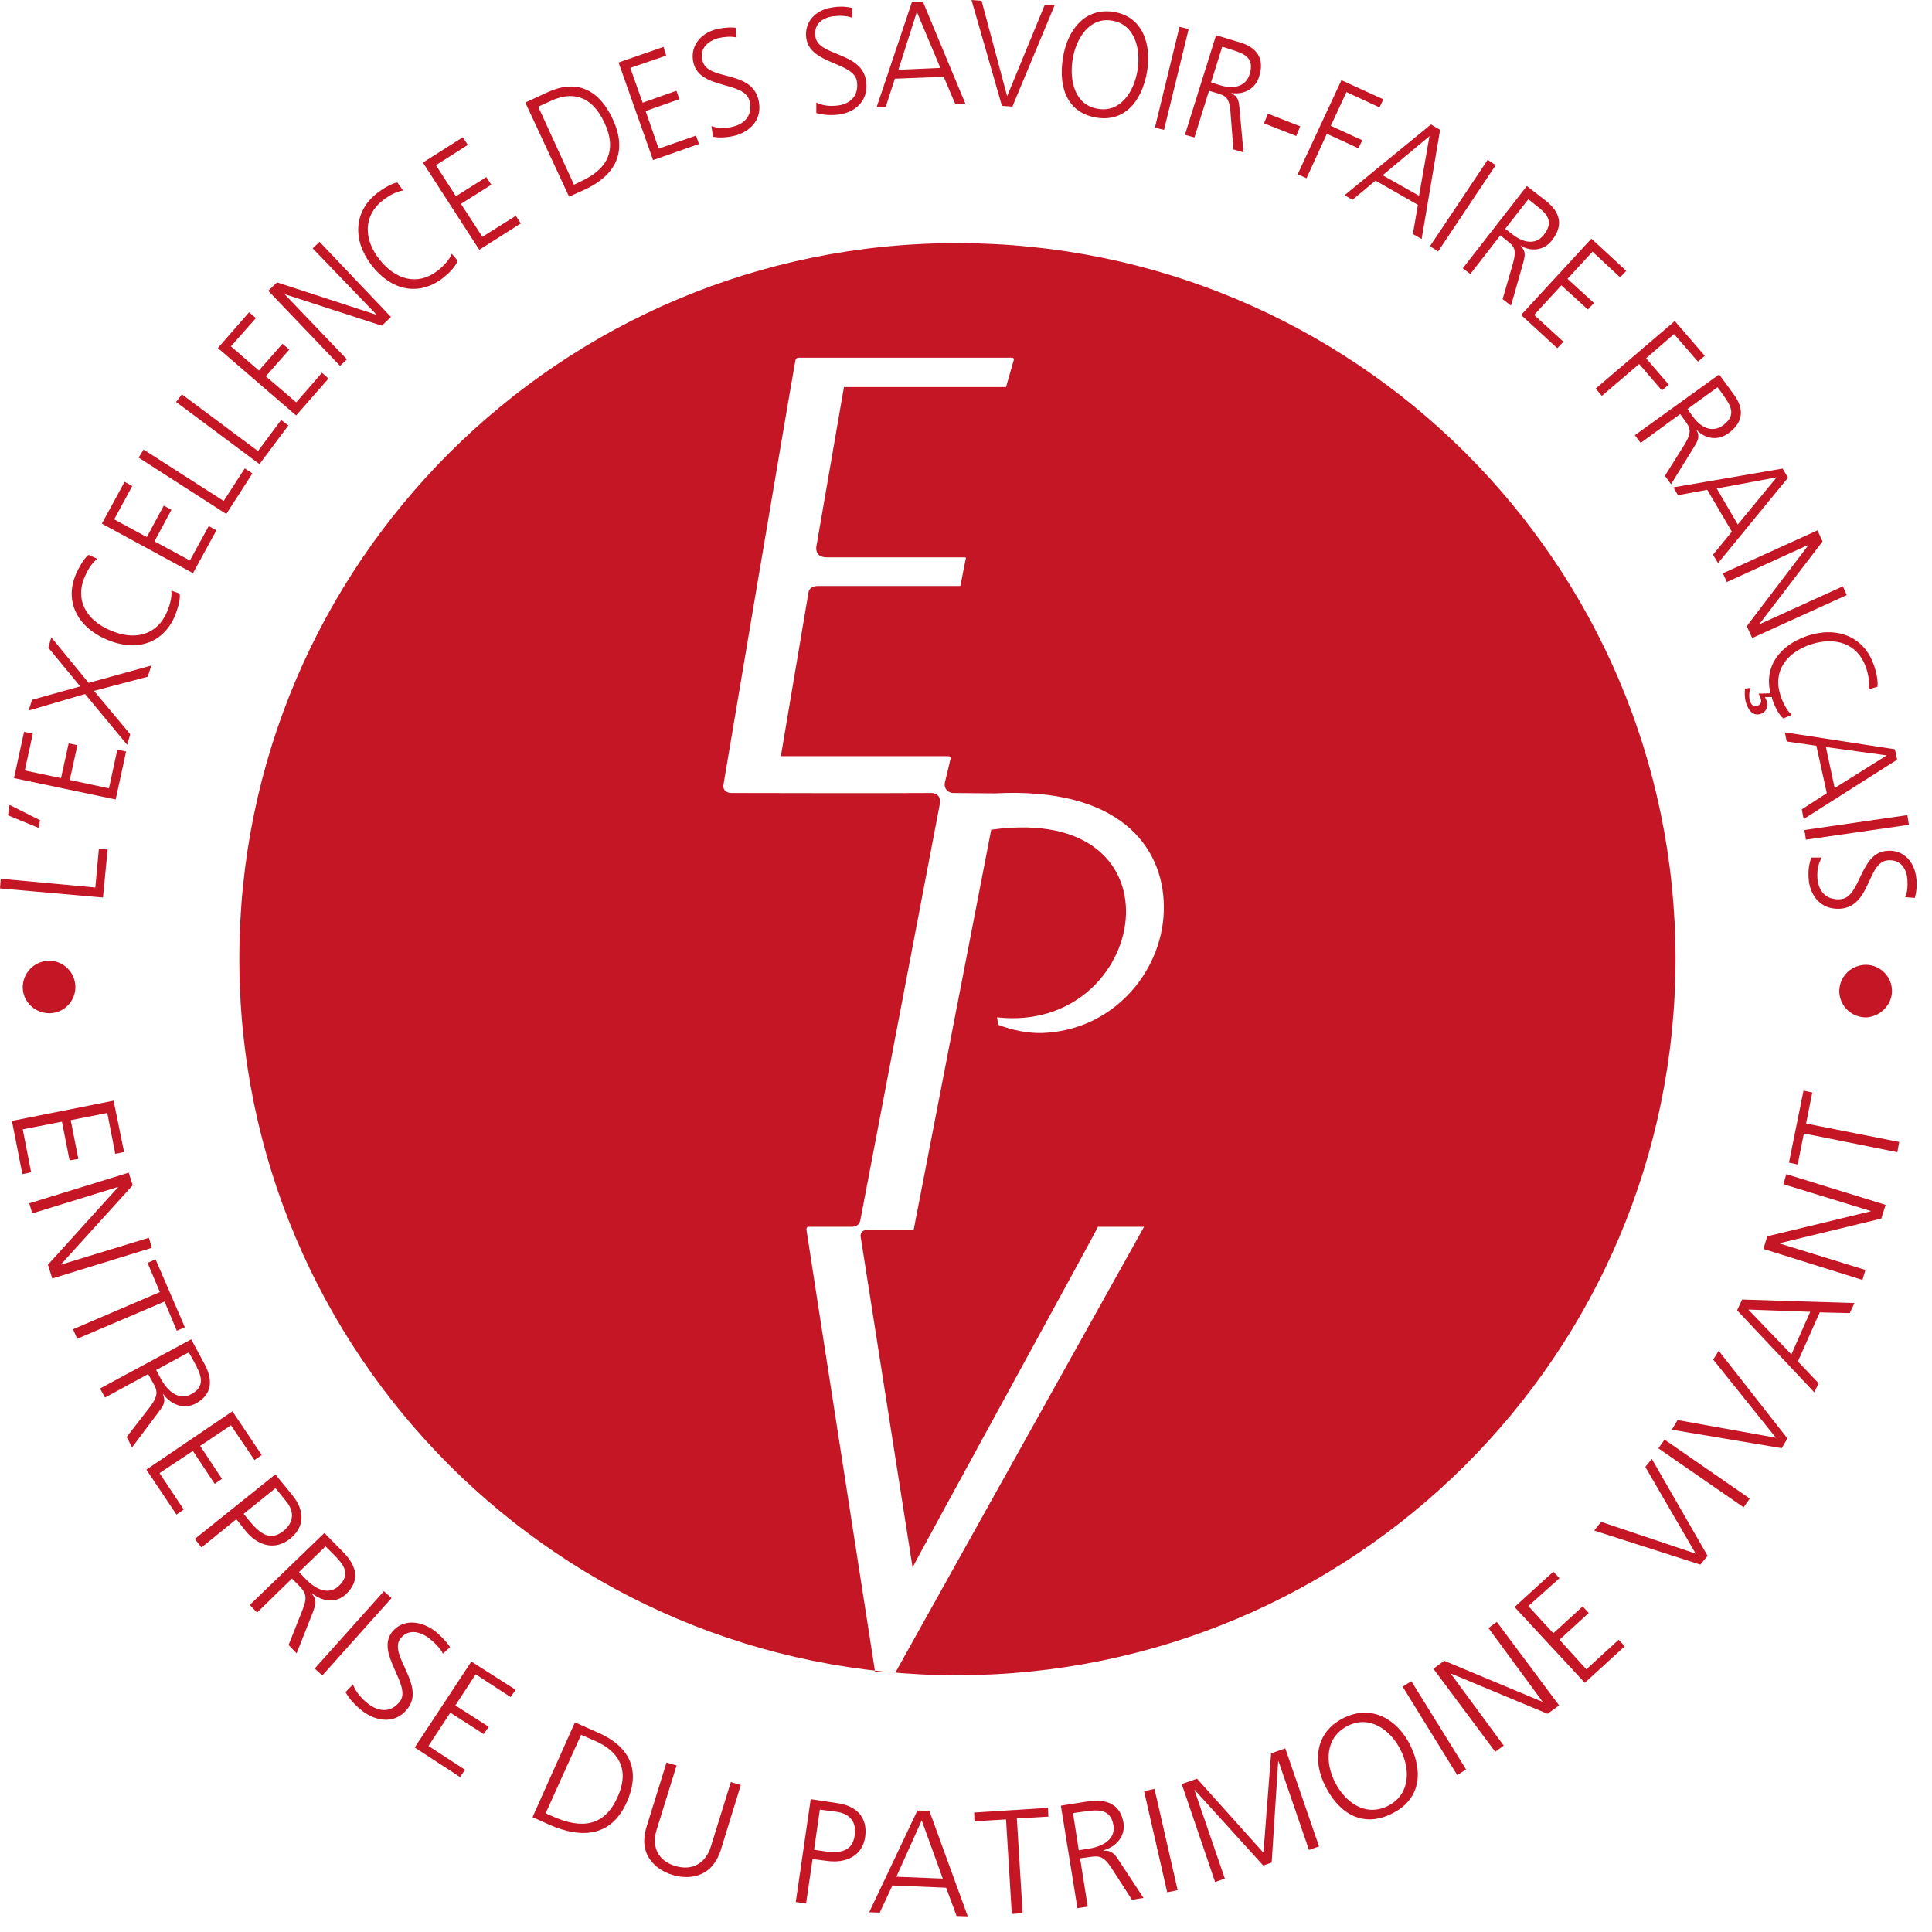 <svg xmlns="http://www.w3.org/2000/svg" fill="none" viewBox="0 0 75 75" height="75" width="75">
<g clip-path="url(#clip0_12_2718)" id="EPV">
<path fill="#C51626" d="M0.883 38.352C0.869 37.788 1.318 37.312 1.883 37.297C2.448 37.283 2.911 37.731 2.926 38.294C2.94 38.857 2.491 39.319 1.941 39.334C1.376 39.348 0.898 38.901 0.883 38.352ZM3.997 34.842L4.178 32.979L3.838 32.95L3.7 34.452L0.029 34.113L0 34.488L3.997 34.842ZM1.506 32.134L1.55 31.838L0.369 31.246L0.311 31.651L1.506 32.142V32.134ZM4.49 31.037L4.895 29.174L4.555 29.101L4.229 30.603L2.708 30.279L3.005 28.928L2.665 28.856L2.368 30.206L0.963 29.91L1.275 28.48L0.934 28.408L0.543 30.206L4.497 31.037H4.49ZM4.939 28.907L5.055 28.502L3.65 26.82L5.735 26.271L5.873 25.837L3.44 26.509L1.991 24.74L1.876 25.144L3.114 26.646L1.246 27.166L1.108 27.585L3.302 26.942L4.932 28.907H4.939ZM3.433 21.541C3.251 21.678 3.041 22.075 2.955 22.27C2.491 23.339 2.998 24.335 4.135 24.826C5.286 25.317 6.329 24.993 6.793 23.902C6.88 23.678 7.017 23.274 6.974 23.043L6.648 22.927C6.691 23.18 6.575 23.534 6.481 23.758C6.09 24.668 5.214 24.877 4.287 24.473C3.36 24.083 2.897 23.296 3.288 22.393C3.389 22.155 3.556 21.859 3.78 21.692L3.44 21.541H3.433ZM7.488 22.256L8.4 20.588L8.103 20.422L7.372 21.758L5.996 21.014L6.655 19.793L6.358 19.627L5.699 20.848L4.432 20.162L5.134 18.869L4.837 18.703L3.954 20.328L7.488 22.248V22.256ZM8.784 19.952L9.798 18.378L9.501 18.183L8.683 19.447L5.576 17.454L5.38 17.764L8.784 19.952ZM10.073 18.017L11.195 16.515L10.913 16.305L10.015 17.511L7.061 15.309L6.836 15.605L10.073 18.017ZM11.5 16.125L12.752 14.695L12.499 14.471L11.5 15.619L10.319 14.608L11.232 13.569L10.964 13.345L10.051 14.385L8.965 13.446L9.935 12.348L9.668 12.124L8.458 13.511L11.5 16.132V16.125ZM13.201 14.204L13.469 13.951L11.065 11.438V11.424L14.823 12.644L15.178 12.305L12.405 9.388L12.137 9.64L14.599 12.197L14.585 12.211L10.754 10.962L10.413 11.287L13.201 14.204ZM15.425 7.084C15.2 7.113 14.831 7.351 14.65 7.488C13.723 8.203 13.679 9.33 14.425 10.297C15.186 11.28 16.257 11.518 17.199 10.789C17.394 10.637 17.691 10.355 17.764 10.117L17.539 9.85C17.452 10.088 17.184 10.355 16.989 10.507C16.214 11.113 15.345 10.861 14.722 10.059C14.114 9.286 14.092 8.362 14.874 7.77C15.084 7.604 15.381 7.431 15.649 7.395L15.425 7.084ZM18.604 9.698L20.218 8.673L20.023 8.377L18.727 9.193L17.894 7.914L19.074 7.171L18.879 6.875L17.698 7.618L16.924 6.412L18.162 5.625L17.966 5.329L16.417 6.311L18.611 9.705L18.604 9.698ZM22.094 7.633L22.688 7.366C23.825 6.846 24.404 5.95 23.789 4.629C23.296 3.56 22.463 3.018 21.24 3.589L20.392 3.979L22.094 7.64V7.633ZM20.899 4.138L21.392 3.914C22.152 3.56 22.941 3.647 23.463 4.759C23.984 5.878 23.535 6.586 22.565 7.033L22.282 7.171L20.892 4.138H20.899ZM25.346 6.217L27.134 5.589L27.018 5.264L25.57 5.77L25.063 4.311L26.374 3.849L26.258 3.524L24.947 3.986L24.469 2.636L25.86 2.159L25.758 1.82L24.013 2.426L25.353 6.217H25.346ZM27.677 5.308C27.887 5.351 28.184 5.351 28.539 5.264C29.104 5.113 29.64 4.636 29.437 3.849C29.14 2.701 27.467 3.148 27.272 2.361C27.134 1.856 27.511 1.589 27.88 1.48C28.119 1.423 28.387 1.408 28.582 1.451L28.554 1.076C28.286 1.047 27.989 1.09 27.808 1.134C27.163 1.3 26.765 1.834 26.924 2.455C27.192 3.481 28.879 3.141 29.089 3.899C29.241 4.448 28.923 4.795 28.481 4.91C28.141 4.997 27.873 4.983 27.619 4.896L27.677 5.3V5.308ZM31.689 4.39C31.899 4.448 32.196 4.492 32.551 4.448C33.13 4.376 33.731 3.972 33.623 3.156C33.471 1.993 31.754 2.202 31.653 1.415C31.581 0.895 31.979 0.672 32.37 0.628C32.623 0.599 32.891 0.614 33.072 0.686L33.087 0.311C32.819 0.238 32.522 0.253 32.341 0.282C31.682 0.368 31.218 0.83 31.298 1.473C31.436 2.513 33.166 2.397 33.268 3.17C33.34 3.733 33 4.029 32.536 4.094C32.196 4.138 31.928 4.094 31.689 3.979V4.398V4.39ZM34.028 4.167L34.383 4.152L34.738 3.055L36.635 2.982L37.084 4.037L37.475 4.022L35.824 0.058L35.404 0.072L34.028 4.167ZM36.505 2.636L34.876 2.708L35.592 0.462L36.505 2.636ZM40.937 0.195L40.56 0.181L39.097 3.733L38.105 0.029L37.714 0L38.895 4.109L39.3 4.138L40.944 0.195H40.937ZM43.232 0.462C42.11 0.282 41.429 1.177 41.263 2.246C41.067 3.466 41.487 4.39 42.559 4.564C43.616 4.744 44.319 3.986 44.529 2.78C44.709 1.697 44.347 0.635 43.232 0.462ZM41.639 2.304C41.777 1.459 42.313 0.65 43.174 0.802C44.036 0.939 44.297 1.87 44.159 2.722C44.022 3.574 43.486 4.376 42.624 4.224C41.74 4.087 41.502 3.156 41.639 2.304ZM44.833 4.954L45.188 5.04L46.143 1.127L45.788 1.04L44.833 4.954ZM46.013 5.235L46.368 5.336L46.933 3.524L47.23 3.611C47.57 3.712 47.722 3.777 47.766 4.34L47.881 5.799L48.272 5.914L48.12 4.232C48.091 3.936 48.077 3.755 47.809 3.625V3.611C48.272 3.683 48.736 3.459 48.881 2.968C49.105 2.267 48.779 1.834 48.135 1.646L47.208 1.365L45.998 5.235H46.013ZM47.454 1.813L47.809 1.928C48.301 2.08 48.707 2.239 48.511 2.881C48.345 3.416 47.809 3.445 47.389 3.315L47.012 3.199L47.447 1.813H47.454ZM49.069 4.788L50.322 5.279L50.474 4.903L49.221 4.412L49.069 4.788ZM50.38 6.766L50.72 6.918L51.509 5.192L52.733 5.755L52.885 5.445L51.661 4.882L52.27 3.574L53.551 4.167L53.704 3.856L52.074 3.112L50.372 6.773L50.38 6.766ZM52.19 7.575L52.502 7.756L53.399 7.012L55.043 7.951L54.848 9.084L55.188 9.279L55.905 5.04L55.55 4.831L52.19 7.582V7.575ZM55.094 7.604L53.675 6.802L55.492 5.286L55.087 7.604H55.094ZM55.514 9.554L55.825 9.763L58.063 6.412L57.752 6.203L55.514 9.554ZM56.781 10.413L57.078 10.637L58.244 9.135L58.483 9.33C58.765 9.554 58.889 9.655 58.736 10.211L58.331 11.612L58.657 11.864L59.12 10.24C59.193 9.958 59.258 9.777 59.033 9.554V9.539C59.439 9.777 59.946 9.734 60.257 9.315C60.706 8.738 60.554 8.232 60.033 7.813L59.272 7.221L56.781 10.42V10.413ZM59.33 7.734L59.627 7.972C60.033 8.283 60.344 8.579 59.939 9.106C59.598 9.554 59.091 9.388 58.744 9.12L58.432 8.882L59.33 7.734ZM59.048 12.226L60.453 13.518L60.692 13.265L59.555 12.226L60.612 11.077L61.64 12.016L61.879 11.763L60.851 10.825L61.821 9.77L62.893 10.767L63.132 10.514L61.778 9.265L59.048 12.226ZM61.944 15.085L62.184 15.367L63.632 14.132L64.515 15.157L64.783 14.933L63.9 13.908L64.986 12.969L65.913 14.038L66.181 13.814L65.015 12.464L61.944 15.085ZM63.465 16.898L63.69 17.194L65.225 16.074L65.406 16.327C65.616 16.609 65.688 16.76 65.406 17.237L64.631 18.472L64.87 18.797L65.754 17.367C65.906 17.114 66.007 16.948 65.855 16.695H65.869C66.195 17.035 66.688 17.129 67.108 16.811C67.701 16.378 67.701 15.843 67.303 15.309L66.738 14.536L63.472 16.89L63.465 16.898ZM66.673 15.027L66.898 15.338C67.195 15.757 67.419 16.125 66.883 16.515C66.434 16.84 65.985 16.544 65.732 16.19L65.507 15.879L66.673 15.034V15.027ZM64.957 18.912L65.138 19.223L66.275 19.013L67.231 20.638L66.499 21.534L66.695 21.859L69.411 18.544L69.201 18.19L64.964 18.919L64.957 18.912ZM67.463 20.364L66.644 18.963L68.969 18.53L67.463 20.357V20.364ZM66.883 22.256L67.035 22.595L70.2 21.151V21.165L67.81 24.307L68.02 24.769L71.692 23.101L71.54 22.761L68.303 24.234V24.22L70.75 21.021L70.555 20.588L66.883 22.256ZM72.879 26.675C72.923 26.451 72.821 26.018 72.742 25.816C72.365 24.718 71.322 24.299 70.164 24.682C69.063 25.058 68.476 25.888 68.73 26.913L68.266 26.928C68.31 26.986 68.339 27.065 68.353 27.137C68.397 27.253 68.339 27.361 68.216 27.404C68.078 27.448 67.977 27.361 67.933 27.209C67.875 27.029 67.919 26.791 67.948 26.704L67.738 26.733C67.738 26.776 67.709 27.058 67.781 27.282C67.854 27.52 68.02 27.816 68.346 27.715C68.57 27.643 68.643 27.433 68.585 27.224C68.57 27.166 68.542 27.108 68.513 27.058H68.781C68.781 27.058 68.795 27.101 68.795 27.13C68.867 27.354 69.034 27.737 69.23 27.888L69.555 27.751C69.36 27.585 69.201 27.246 69.121 27.007C68.809 26.069 69.331 25.339 70.301 25.014C71.257 24.704 72.119 24.985 72.438 25.91C72.524 26.162 72.59 26.487 72.539 26.755L72.865 26.668L72.879 26.675ZM69.287 28.43L69.36 28.784L70.511 28.95L70.917 30.791L69.946 31.419L70.019 31.795L73.647 29.491L73.56 29.087L69.295 28.43H69.287ZM71.221 30.589L70.881 29L73.241 29.325L71.228 30.589H71.221ZM70.048 32.221L70.106 32.596L74.103 32.019L74.045 31.643L70.048 32.221ZM70.316 33.282C70.243 33.492 70.178 33.773 70.214 34.142C70.258 34.719 70.649 35.333 71.453 35.276C72.633 35.175 72.481 33.463 73.285 33.398C73.806 33.355 74.016 33.752 74.045 34.142C74.06 34.395 74.045 34.662 73.958 34.828L74.335 34.857C74.407 34.59 74.422 34.294 74.393 34.113C74.335 33.456 73.886 32.965 73.241 33.03C72.184 33.116 72.242 34.842 71.453 34.907C70.888 34.951 70.605 34.597 70.555 34.135C70.526 33.795 70.584 33.528 70.721 33.29H70.316V33.282ZM73.444 38.395C73.401 37.832 72.908 37.413 72.358 37.456C71.793 37.5 71.373 37.976 71.402 38.539C71.445 39.103 71.923 39.522 72.488 39.493C73.053 39.435 73.488 38.944 73.444 38.395ZM0.463 43.515L0.869 45.58L1.209 45.508L0.883 43.84L2.404 43.544L2.701 45.046L3.041 44.988L2.745 43.486L4.164 43.204L4.475 44.793L4.816 44.721L4.41 42.728L0.456 43.515H0.463ZM1.137 46.714L1.253 47.104L4.577 46.078V46.093L1.861 49.097L2.028 49.631L5.895 48.44L5.779 48.05L2.375 49.09V49.075L5.149 46.014L4.997 45.522L1.13 46.714H1.137ZM2.831 51.596L2.998 51.971L6.387 50.527L6.865 51.66L7.176 51.523L6.039 48.888L5.728 49.025L6.206 50.158L2.831 51.603V51.596ZM3.881 53.899L4.077 54.253L5.75 53.343L5.916 53.639C6.112 53.978 6.17 54.145 5.829 54.607L4.917 55.784L5.127 56.188L6.155 54.816C6.336 54.578 6.452 54.426 6.322 54.116H6.336C6.633 54.535 7.14 54.722 7.589 54.491C8.248 54.137 8.277 53.567 7.93 52.931L7.423 51.993L3.889 53.899H3.881ZM7.328 52.498L7.538 52.874C7.806 53.365 8.002 53.812 7.423 54.123C6.93 54.39 6.51 53.986 6.271 53.574L6.061 53.184L7.328 52.498ZM5.685 57.055L6.851 58.795L7.133 58.6L6.192 57.185L7.488 56.325L8.335 57.603L8.617 57.408L7.77 56.13L8.965 55.329L9.878 56.679L10.16 56.484L9.023 54.787L5.685 57.047V57.055ZM7.567 59.748L7.821 60.073L9.175 58.975L9.53 59.423C9.993 60.001 10.667 60.21 11.261 59.734C11.854 59.257 11.825 58.614 11.333 58.022L10.689 57.235L7.553 59.748H7.567ZM10.696 57.77L11.116 58.289C11.442 58.694 11.398 59.105 11.014 59.423C10.45 59.885 10.03 59.467 9.639 58.99L9.458 58.766L10.696 57.77ZM9.696 62.304L9.979 62.601L11.333 61.279L11.572 61.517C11.84 61.799 11.963 61.936 11.753 62.471L11.203 63.857L11.514 64.182L12.144 62.593C12.245 62.312 12.325 62.131 12.115 61.878L12.13 61.864C12.535 62.189 13.071 62.239 13.44 61.878C13.976 61.358 13.86 60.81 13.339 60.268L12.593 59.51L9.696 62.304ZM12.637 60.03L12.934 60.326C13.339 60.73 13.636 61.099 13.158 61.561C12.752 61.951 12.245 61.676 11.905 61.337L11.608 61.026L12.637 60.03ZM12.216 64.774L12.514 65.041L15.2 62.037L14.903 61.77L12.216 64.774ZM13.411 65.684C13.527 65.893 13.723 66.146 14.041 66.399C14.548 66.803 15.309 66.977 15.816 66.341C16.547 65.417 15.055 64.247 15.548 63.604C15.873 63.2 16.352 63.352 16.685 63.619C16.909 63.799 17.105 64.009 17.192 64.196L17.474 63.944C17.307 63.691 17.068 63.467 16.909 63.337C16.33 62.889 15.627 62.846 15.222 63.352C14.563 64.182 16.011 65.431 15.519 66.059C15.164 66.507 14.686 66.45 14.28 66.132C13.983 65.893 13.803 65.655 13.701 65.388L13.419 65.684H13.411ZM16.098 67.836L17.858 68.984L18.053 68.703L16.634 67.778L17.481 66.486L18.777 67.316L18.973 67.034L17.677 66.204L18.466 64.998L19.82 65.879L20.016 65.597L18.299 64.5L16.091 67.85L16.098 67.836ZM20.675 70.544L21.334 70.84C22.587 71.389 23.738 71.302 24.332 69.959C24.81 68.89 24.614 67.894 23.26 67.28L22.319 66.861L20.675 70.537V70.544ZM22.558 67.345L23.108 67.583C23.955 67.959 24.484 68.638 23.97 69.771C23.463 70.905 22.579 71.006 21.493 70.529L21.182 70.392L22.558 67.345ZM28.764 69.295L28.372 69.179L27.598 71.678C27.402 72.306 26.91 72.645 26.207 72.436C25.519 72.226 25.295 71.663 25.49 71.035L26.265 68.536L25.874 68.421L25.099 70.919C24.744 72.053 25.519 72.602 26.099 72.782C26.678 72.963 27.619 72.948 27.982 71.815L28.756 69.302L28.764 69.295ZM30.885 73.837L31.291 73.894L31.544 72.169L32.109 72.241C32.841 72.342 33.485 72.046 33.587 71.302C33.688 70.544 33.246 70.096 32.486 69.995L31.472 69.843L30.893 73.829L30.885 73.837ZM31.82 70.248L32.478 70.335C33 70.407 33.253 70.739 33.181 71.244C33.08 71.959 32.493 71.945 31.885 71.851L31.602 71.808L31.827 70.248H31.82ZM33.746 74.234L34.151 74.248L34.644 73.194L36.729 73.281L37.135 74.378L37.569 74.393L36.078 70.298L35.614 70.284L33.746 74.227V74.234ZM36.599 72.927L34.796 72.855L35.781 70.667L36.599 72.927ZM39.278 74.299L39.698 74.27L39.474 70.594L40.698 70.522L40.683 70.183L37.816 70.363L37.83 70.703L39.054 70.63L39.278 74.306V74.299ZM41.82 74.075L42.226 74.017L41.929 72.14L42.255 72.096C42.646 72.039 42.819 72.024 43.138 72.501L43.942 73.75L44.391 73.678L43.45 72.248C43.283 71.995 43.181 71.829 42.841 71.844V71.829C43.334 71.692 43.688 71.28 43.616 70.775C43.5 70.046 42.971 69.822 42.24 69.93L41.183 70.096L41.827 74.082L41.82 74.075ZM41.654 70.385L42.074 70.327C42.624 70.241 43.116 70.212 43.225 70.862C43.312 71.41 42.791 71.678 42.313 71.757L41.878 71.829L41.654 70.385ZM45.311 73.461L45.716 73.375L44.818 69.446L44.413 69.533L45.311 73.461ZM47.157 73.064L47.548 72.927L46.368 69.49H46.382L49.04 72.421L49.366 72.306L49.619 68.377H49.634L50.814 71.815L51.205 71.678L49.895 67.872L49.344 68.067L49.047 71.923L46.469 69.049L45.875 69.258L47.172 73.064H47.157ZM52.154 66.695C51.031 67.258 50.959 68.406 51.466 69.374C52.031 70.472 52.972 70.948 54.044 70.4C55.116 69.865 55.282 68.825 54.732 67.72C54.239 66.753 53.255 66.146 52.154 66.695ZM51.828 69.194C51.437 68.435 51.437 67.453 52.306 67.005C53.168 66.558 53.979 67.157 54.362 67.915C54.754 68.674 54.754 69.656 53.885 70.103C53.001 70.551 52.212 69.952 51.828 69.194ZM56.571 68.912L56.912 68.688L54.79 65.265L54.45 65.475L56.571 68.912ZM58.048 68.002L58.374 67.764L56.318 64.969H56.332L60.076 66.529L60.525 66.204L58.106 62.962L57.781 63.2L59.881 66.059H59.866L56.064 64.471L55.644 64.781L58.048 68.009V68.002ZM61.525 65.323L63.074 63.908L62.835 63.655L61.582 64.803L60.54 63.655L61.676 62.615L61.438 62.362L60.301 63.402L59.33 62.348L60.54 61.265L60.301 61.012L58.794 62.384L61.525 65.33V65.323ZM64.124 56.636L63.871 56.946L65.826 60.311L62.154 59.077L61.887 59.416L66.007 60.737L66.289 60.398L64.124 56.636ZM67.687 58.513L67.926 58.174L64.617 55.885L64.378 56.224L67.687 58.513ZM66.717 52.44L66.507 52.78L68.94 55.813L65.124 55.127L64.899 55.502L69.164 56.217L69.389 55.842L66.717 52.433V52.44ZM70.432 54.051L70.598 53.697L69.794 52.852L70.642 50.946L71.808 50.974L71.989 50.584L67.629 50.447L67.434 50.866L70.432 54.051ZM70.272 50.924L69.541 52.578L67.868 50.837L70.272 50.924ZM72.3 49.689L72.416 49.299L69.092 48.274V48.259L73.031 47.306L73.198 46.772L69.345 45.58L69.23 45.97L72.619 47.01V47.024L68.607 47.992L68.455 48.483L72.307 49.689H72.3ZM73.654 44.735L73.727 44.331L70.113 43.616L70.352 42.41L70.012 42.338L69.447 45.133L69.787 45.205L70.026 43.999L73.654 44.728V44.735Z" id="Vector"></path>
<path fill="#C51626" d="M65.044 37.225C65.044 21.873 52.574 9.438 37.157 9.438C21.775 9.424 9.291 21.873 9.291 37.225C9.291 52.578 21.761 65.034 37.157 65.034C52.567 65.02 65.044 52.57 65.044 37.225ZM42.609 47.624H44.413L34.76 64.926L33.97 64.897C33.97 64.897 31.313 47.819 31.313 47.776C31.298 47.718 31.298 47.624 31.399 47.624H33.072C33.326 47.624 33.384 47.443 33.398 47.371L36.483 31.217V31.188C36.541 30.834 36.244 30.784 36.172 30.784C34.542 30.798 28.445 30.784 28.401 30.784C28.344 30.784 28.025 30.77 28.09 30.43C28.09 30.416 30.639 15.302 30.878 13.988C30.893 13.93 30.922 13.886 31.016 13.886H39.278C39.394 13.886 39.351 13.988 39.351 13.988L39.054 15.027H32.761L31.689 21.23C31.675 21.346 31.689 21.62 32.066 21.635H37.482C37.482 21.635 37.497 21.678 37.497 21.664C37.497 21.649 37.287 22.718 37.287 22.718C37.287 22.718 37.287 22.747 37.258 22.747H31.74C31.457 22.761 31.399 22.913 31.385 23L30.313 29.354H36.787C36.903 29.354 36.903 29.412 36.903 29.441C36.903 29.455 36.679 30.38 36.679 30.38C36.635 30.676 36.86 30.77 36.975 30.784L38.619 30.798C43.435 30.546 45.151 32.849 45.18 35.16C45.224 37.572 43.312 39.984 40.495 40.099C39.633 40.128 38.931 39.847 38.764 39.789C38.75 39.789 38.706 39.493 38.706 39.493C44.586 40.15 46.209 31.145 38.496 32.207L38.482 32.192L35.469 47.739H33.71C33.398 47.739 33.398 47.949 33.413 48.021L35.426 60.846C35.426 60.803 42.617 47.682 42.617 47.638" id="Vector_2"></path>
</g>
<defs>
<clipPath id="clip0_12_2718">
<rect fill="white" height="74.4" width="74.4"></rect>
</clipPath>
</defs>
</svg>
